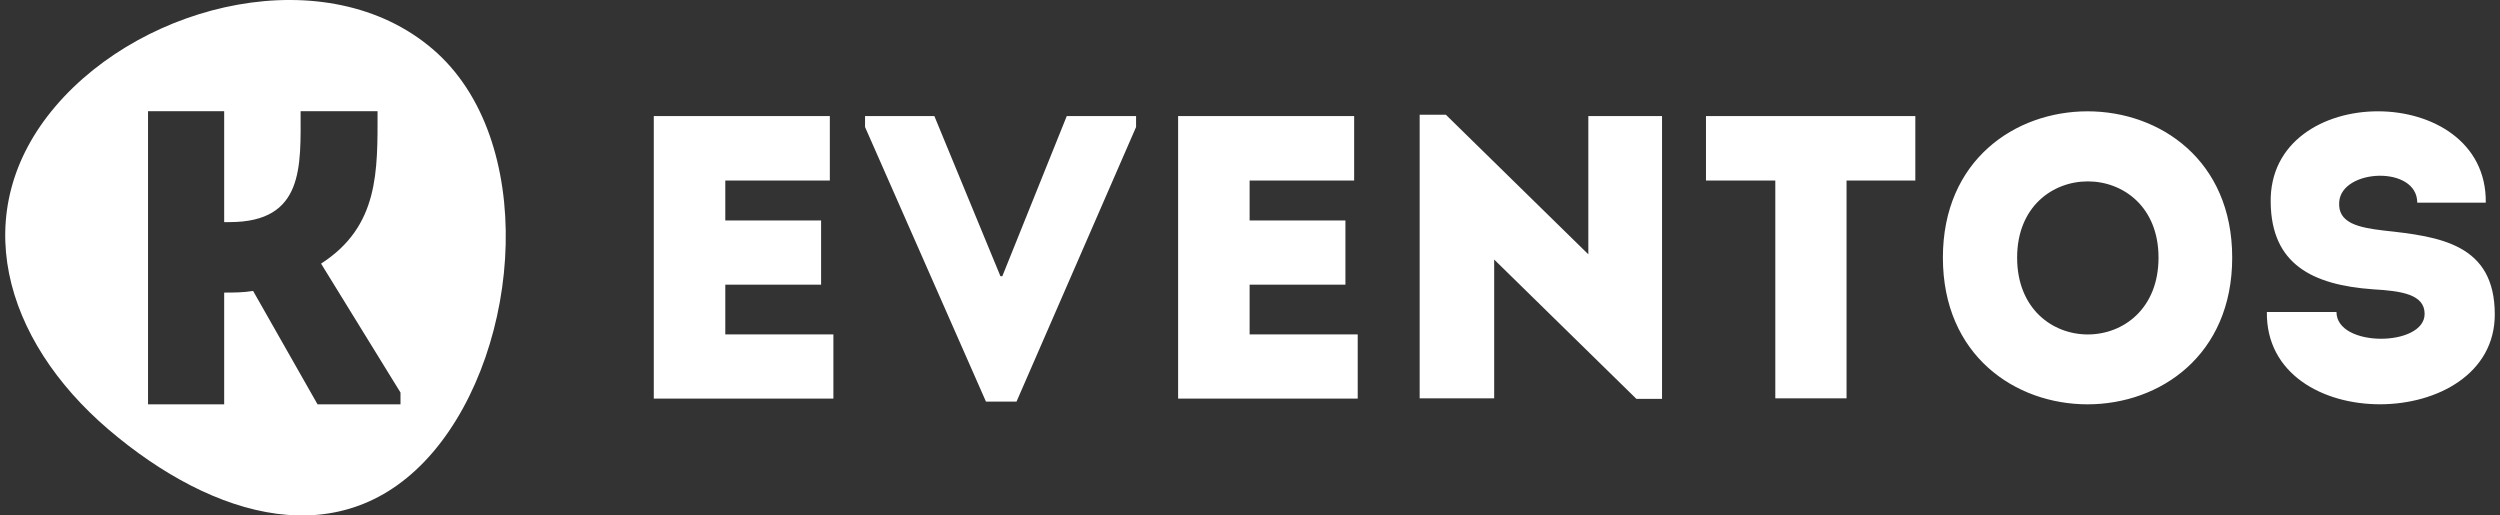 <svg width="194" height="40" viewBox="0 0 194 40" fill="none" xmlns="http://www.w3.org/2000/svg">
<rect x="0" y="0" width="194" height="40" fill="#333333" stroke="none"/>
<path d="M33.557 3.794C25.402 -3.16 11.254 0.105 4.307 8.246C-2.64 16.408 0.283 26.372 8.416 33.325C16.57 40.279 26.652 43.226 33.599 35.085C40.546 26.923 41.711 10.726 33.557 3.794ZM31.1 31.375H24.64L19.641 22.577C18.858 22.704 18.159 22.704 17.396 22.704V31.375H11.487V8.627H17.396V17.235H17.82C23.623 17.235 23.327 12.889 23.327 8.627H29.299C29.299 13.27 29.427 17.553 24.915 20.457L31.079 30.463V31.375H31.1ZM64.374 14.012H56.283V17.107H63.717V22.089H56.283V25.948H64.671V30.93H50.734V9.009H64.395V14.012H64.374ZM77.633 21.432H77.781L82.78 9.009H88.159V9.857L78.882 31.163H76.51L67.127 9.857V9.009H72.507L77.633 21.432ZM105.061 14.012H96.97V17.107H104.405V22.089H96.97V25.948H105.358V30.93H91.421V9.009H105.082V14.012H105.061ZM115.948 20.139V30.909H110.166V8.903H112.199L123.255 19.736V9.009H128.974V30.951H126.983L115.948 20.139ZM132.384 14.012V9.009H148.629V14.012H143.292V30.909H137.764V14.012H132.384ZM150.768 19.991C150.768 4.854 173.219 4.854 173.219 19.991C173.219 35.17 150.768 35.17 150.768 19.991ZM167.501 19.991C167.501 12.104 156.529 12.104 156.529 19.991C156.529 27.941 167.501 27.941 167.501 19.991ZM188.151 24.358C188.151 22.831 186.33 22.577 184.148 22.45C179.404 22.111 176.269 20.478 176.206 15.729C176.015 6.274 193.023 6.274 192.896 15.729H187.579C187.579 12.825 181.713 13.079 181.522 15.666C181.395 17.319 183.026 17.659 184.995 17.892C189.337 18.358 193.595 18.931 193.595 24.4C193.595 33.601 175.782 33.855 175.909 24.209H181.31C181.31 26.987 188.151 26.923 188.151 24.358Z" fill="white"/>
</svg>
